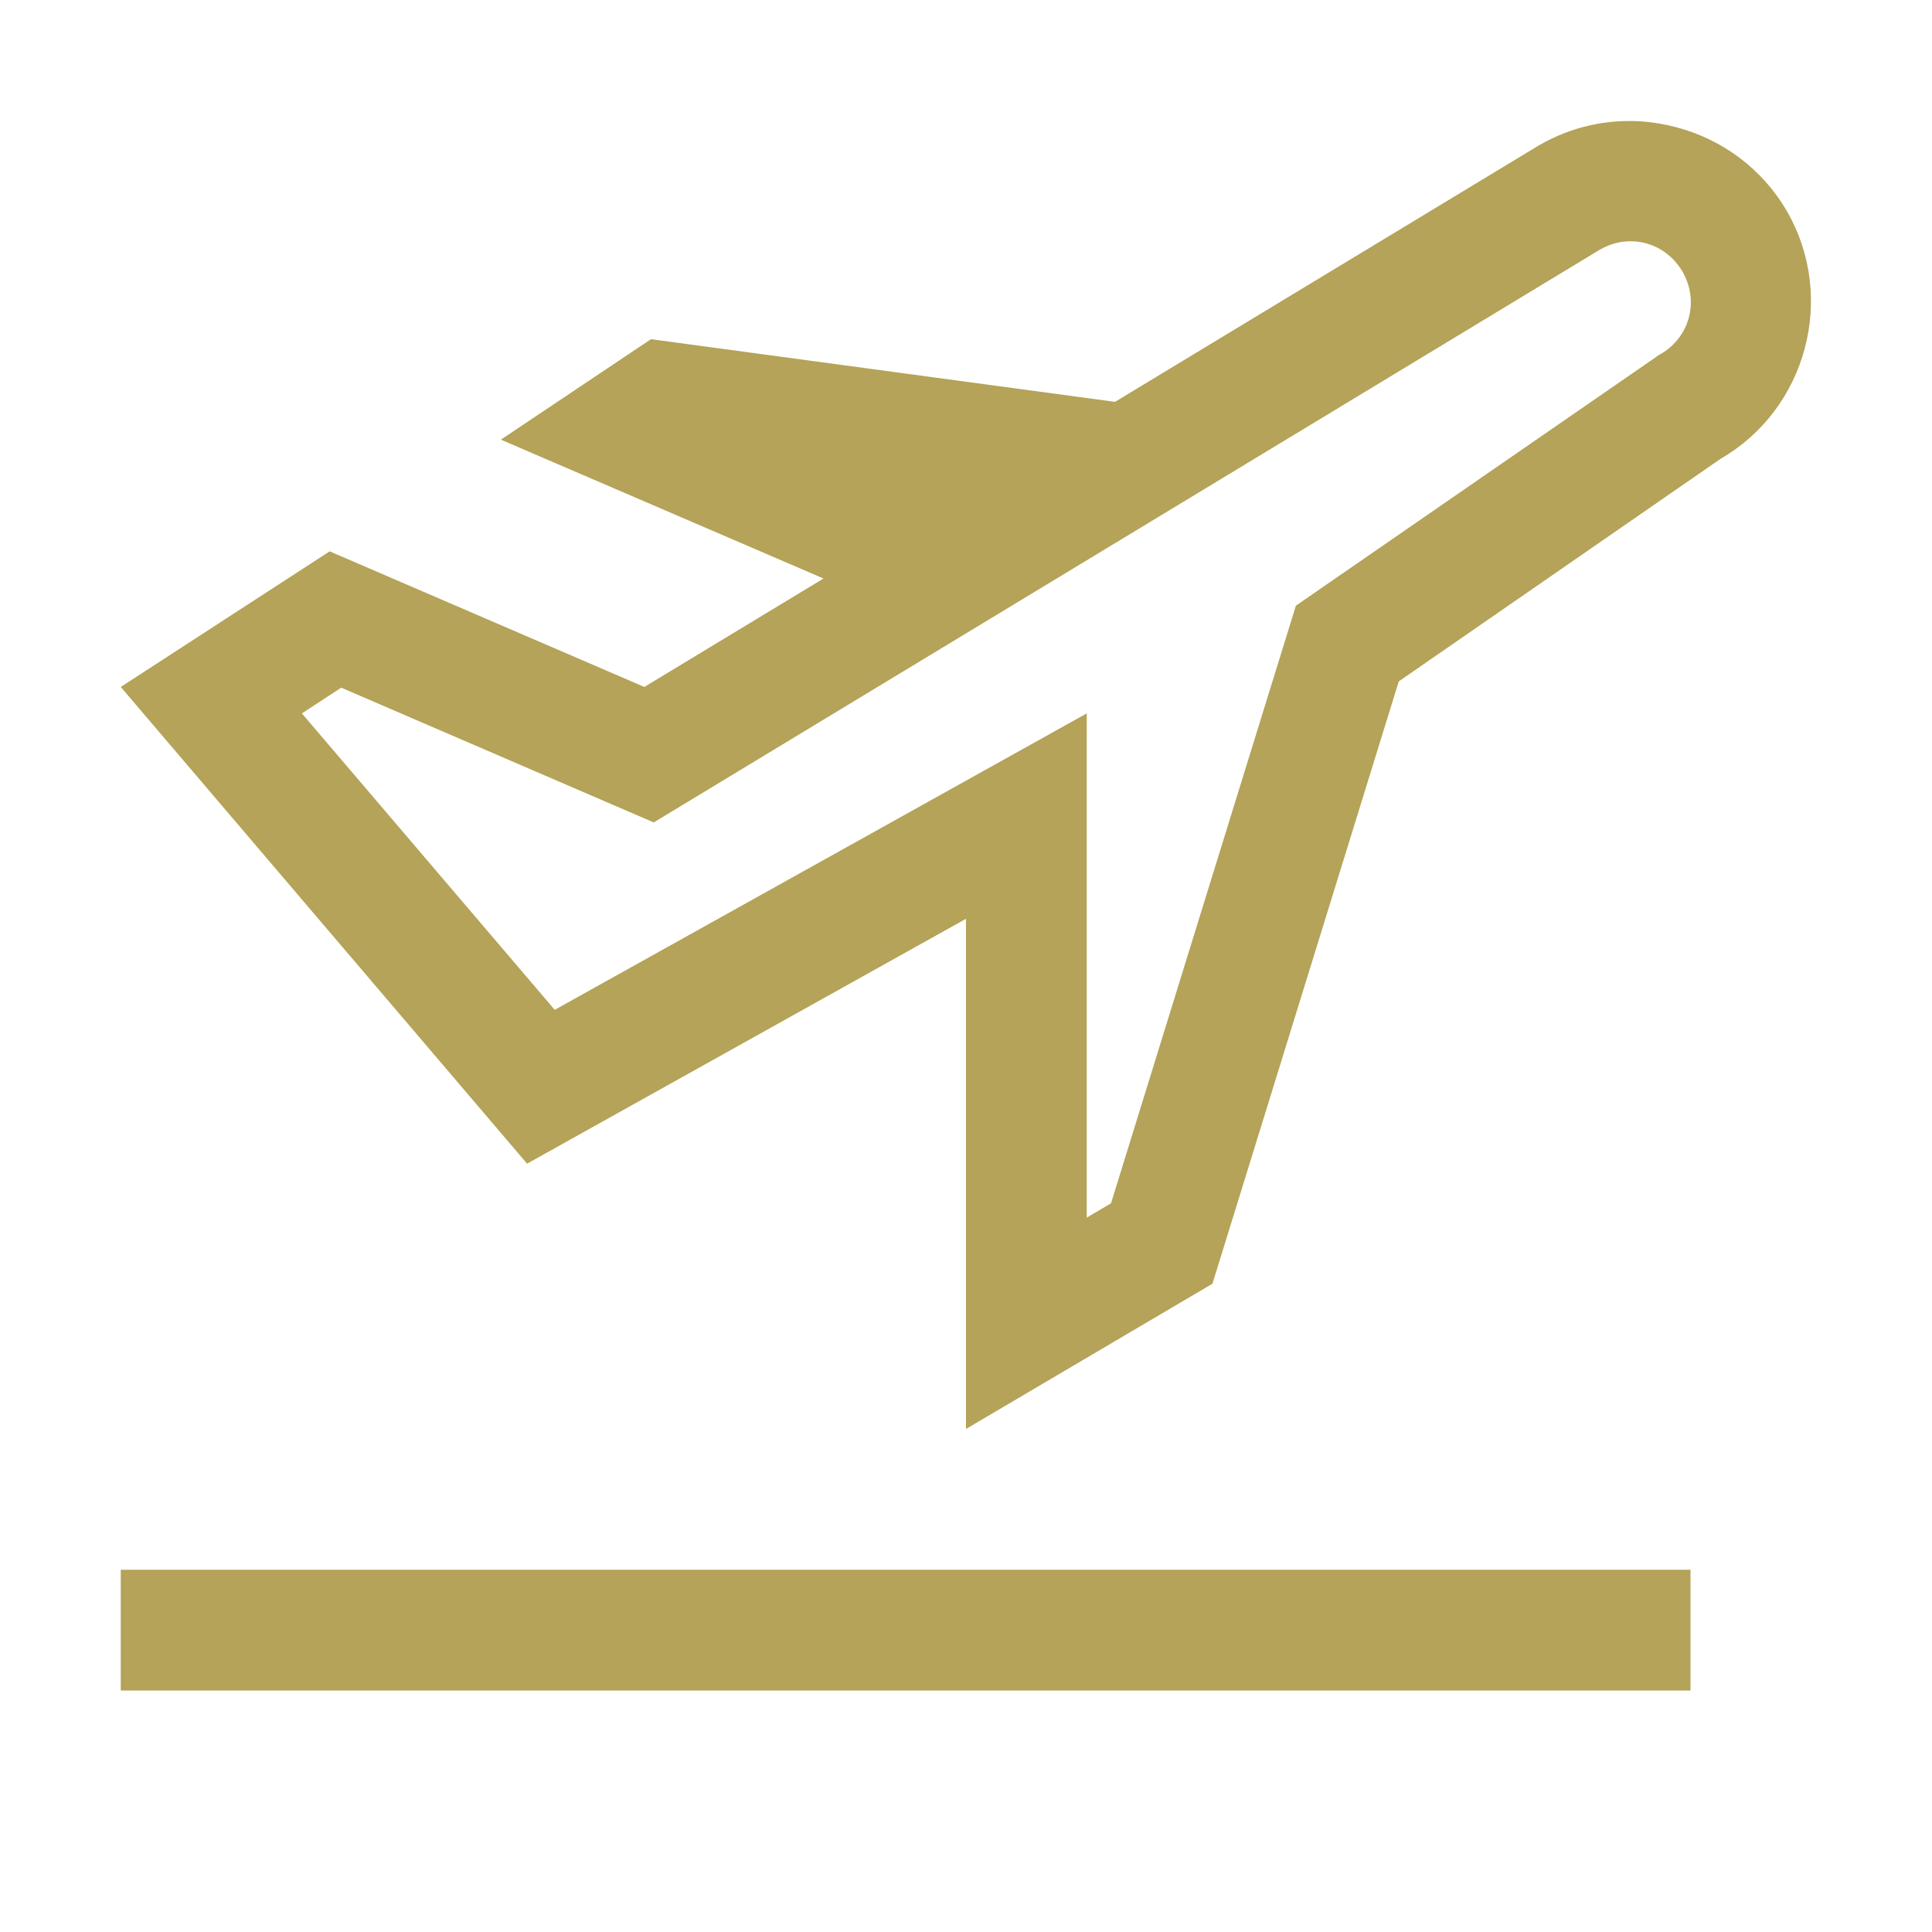 ﻿<?xml version="1.0" encoding="utf-8"?>
<svg xmlns="http://www.w3.org/2000/svg" viewBox="0 0 16 16" width="256" height="256">
  <path d="M13.602 1.006C13.313 0.985 13.017 1.047 12.75 1.201L12.746 1.203L9.234 3.328L5.391 2.809L4.148 3.641L6.82 4.791L5.336 5.689L2.73 4.566L1 5.689L4.365 9.637L8 7.609L8 11.834L10.041 10.631L11.584 5.643L14.25 3.799C14.962 3.388 15.21 2.462 14.799 1.75C14.593 1.394 14.259 1.154 13.887 1.055C13.794 1.03 13.698 1.013 13.602 1.006 z M 13.441 2.002C13.634 1.977 13.828 2.068 13.934 2.25C14.074 2.494 13.994 2.793 13.75 2.934L13.732 2.943L13.717 2.955L10.732 5.016L9.201 9.965L9 10.084L9 5.908L4.594 8.363L2.5 5.908L2.826 5.695L5.414 6.811L13.252 2.066C13.313 2.032 13.377 2.01 13.441 2.002 z M 1 13L1 14L14 14L14 13L1 13 z" fill="#B4A358" />
</svg>